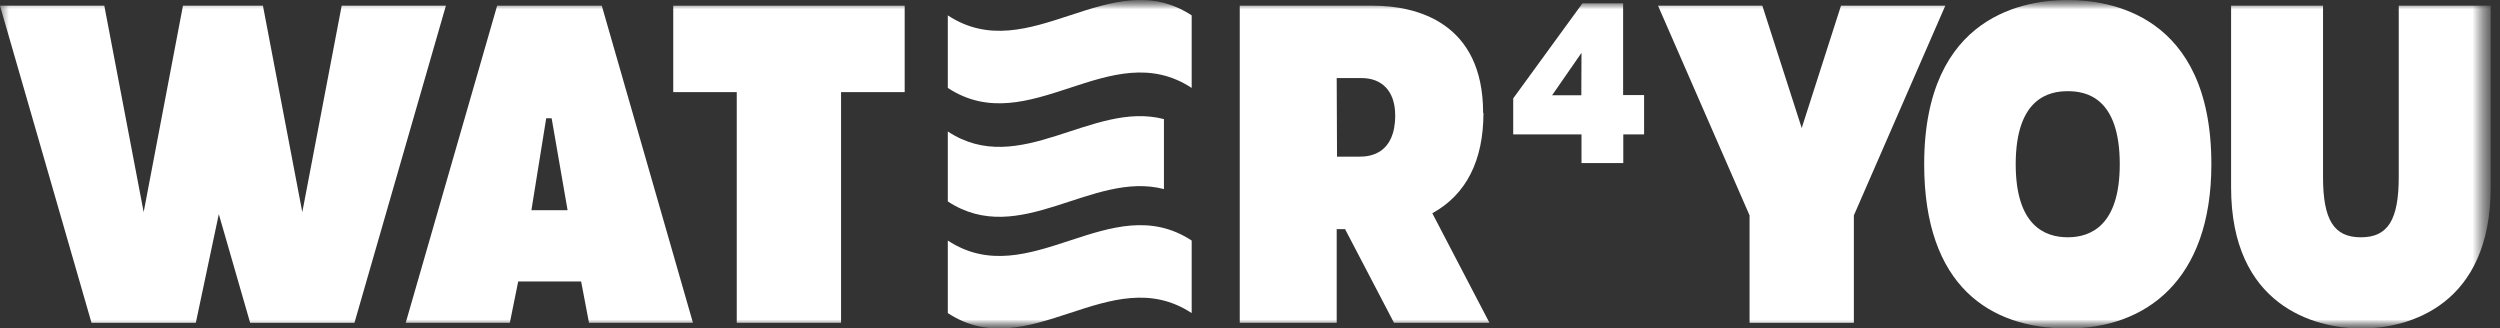 <svg width="137" height="18" viewBox="0 0 137 18" fill="none" xmlns="http://www.w3.org/2000/svg">
<rect x="0" y="0" width="137" height="18" fill="#333333" stroke="none"/>
<mask id="mask0_164_1745" style="mask-type:luminance" maskUnits="userSpaceOnUse" x="0" y="0" width="137" height="18">
<path d="M136.489 0H0V18H136.489V0Z" fill="white"/>
</mask>
<g mask="url(#mask0_164_1745)">
<path d="M100.886 0.312L98.734 7.017L96.576 0.312H90.86L95.876 11.803V17.689H101.592V11.803L106.602 0.312H100.886Z" fill="white"/>
<path d="M18.724 0.312L16.566 11.624L14.409 0.312H12.009H10.026L7.873 11.624L5.716 0.312H0L5.015 17.689H10.731L11.991 11.734L13.708 17.689H19.424L24.435 0.312H18.724Z" fill="white"/>
<mask id="mask1_164_1745" style="mask-type:luminance" maskUnits="userSpaceOnUse" x="0" y="0" width="137" height="18">
<path d="M136.489 0H0V18H136.489V0Z" fill="white"/>
</mask>
<g mask="url(#mask1_164_1745)">
<path d="M81.275 6.184C81.275 1.215 77.611 0.312 75.243 0.312H67.938V17.69H73.251V12.555H73.709L76.392 17.69H81.623L78.49 11.685C80.359 10.664 81.293 8.781 81.293 6.189M73.251 4.279H74.624C75.687 4.279 76.457 4.948 76.457 6.326C76.457 8.424 75.082 8.584 74.533 8.584H73.269L73.251 4.279Z" fill="white"/>
<path d="M113.314 0C111.111 0 105.445 0.724 105.445 9C105.445 15.692 109.064 18 113.314 18C117.564 18 121.183 15.399 121.183 9C121.183 0.724 115.512 0 113.314 0ZM113.314 13.003C112.036 13.003 110.461 12.344 110.461 9C110.461 5.336 112.329 4.997 113.314 4.997C114.299 4.997 116.163 5.318 116.163 9C116.163 12.344 114.587 13.003 113.314 13.003Z" fill="white"/>
<path d="M88.947 0.184H86.716L82.924 5.391V7.365H86.666V8.936H88.956V7.365H90.096V5.208H88.947V0.184ZM86.657 5.222H85.054L86.666 2.895L86.657 5.222Z" fill="white"/>
<path d="M131.451 0.312V9.697C131.451 12.061 130.851 13.004 129.377 13.004C127.902 13.004 127.302 12.061 127.302 9.697V0.312H122.264V10.265C122.264 16.723 126.789 18.001 129.409 18.001C132.029 18.001 136.49 16.723 136.49 10.265V0.312H131.451Z" fill="white"/>
<path d="M36.894 5.048H40.374V17.69H46.09V5.048H49.576V0.312H36.894V5.048Z" fill="white"/>
<path d="M51.94 0.843V4.819C56.396 7.741 60.852 1.892 65.304 4.819V0.843C60.852 -2.079 56.396 3.77 51.94 0.843Z" fill="white"/>
<path d="M51.94 13.182V17.157C56.396 20.08 60.852 14.231 65.304 17.157V13.182C60.852 10.26 56.396 16.109 51.94 13.182Z" fill="white"/>
<path d="M63.784 10.361V6.527C59.836 5.497 55.878 9.797 51.94 7.205V11.039C55.888 13.626 59.836 9.335 63.784 10.361Z" fill="white"/>
<path d="M32.978 0.312H27.243L22.233 17.689H27.939L28.397 15.426H31.846L32.277 17.689H37.974L32.978 0.312ZM29.121 11.519L29.932 6.481H30.23L31.104 11.519H29.121Z" fill="white"/>
</g>
</g>
</svg>
